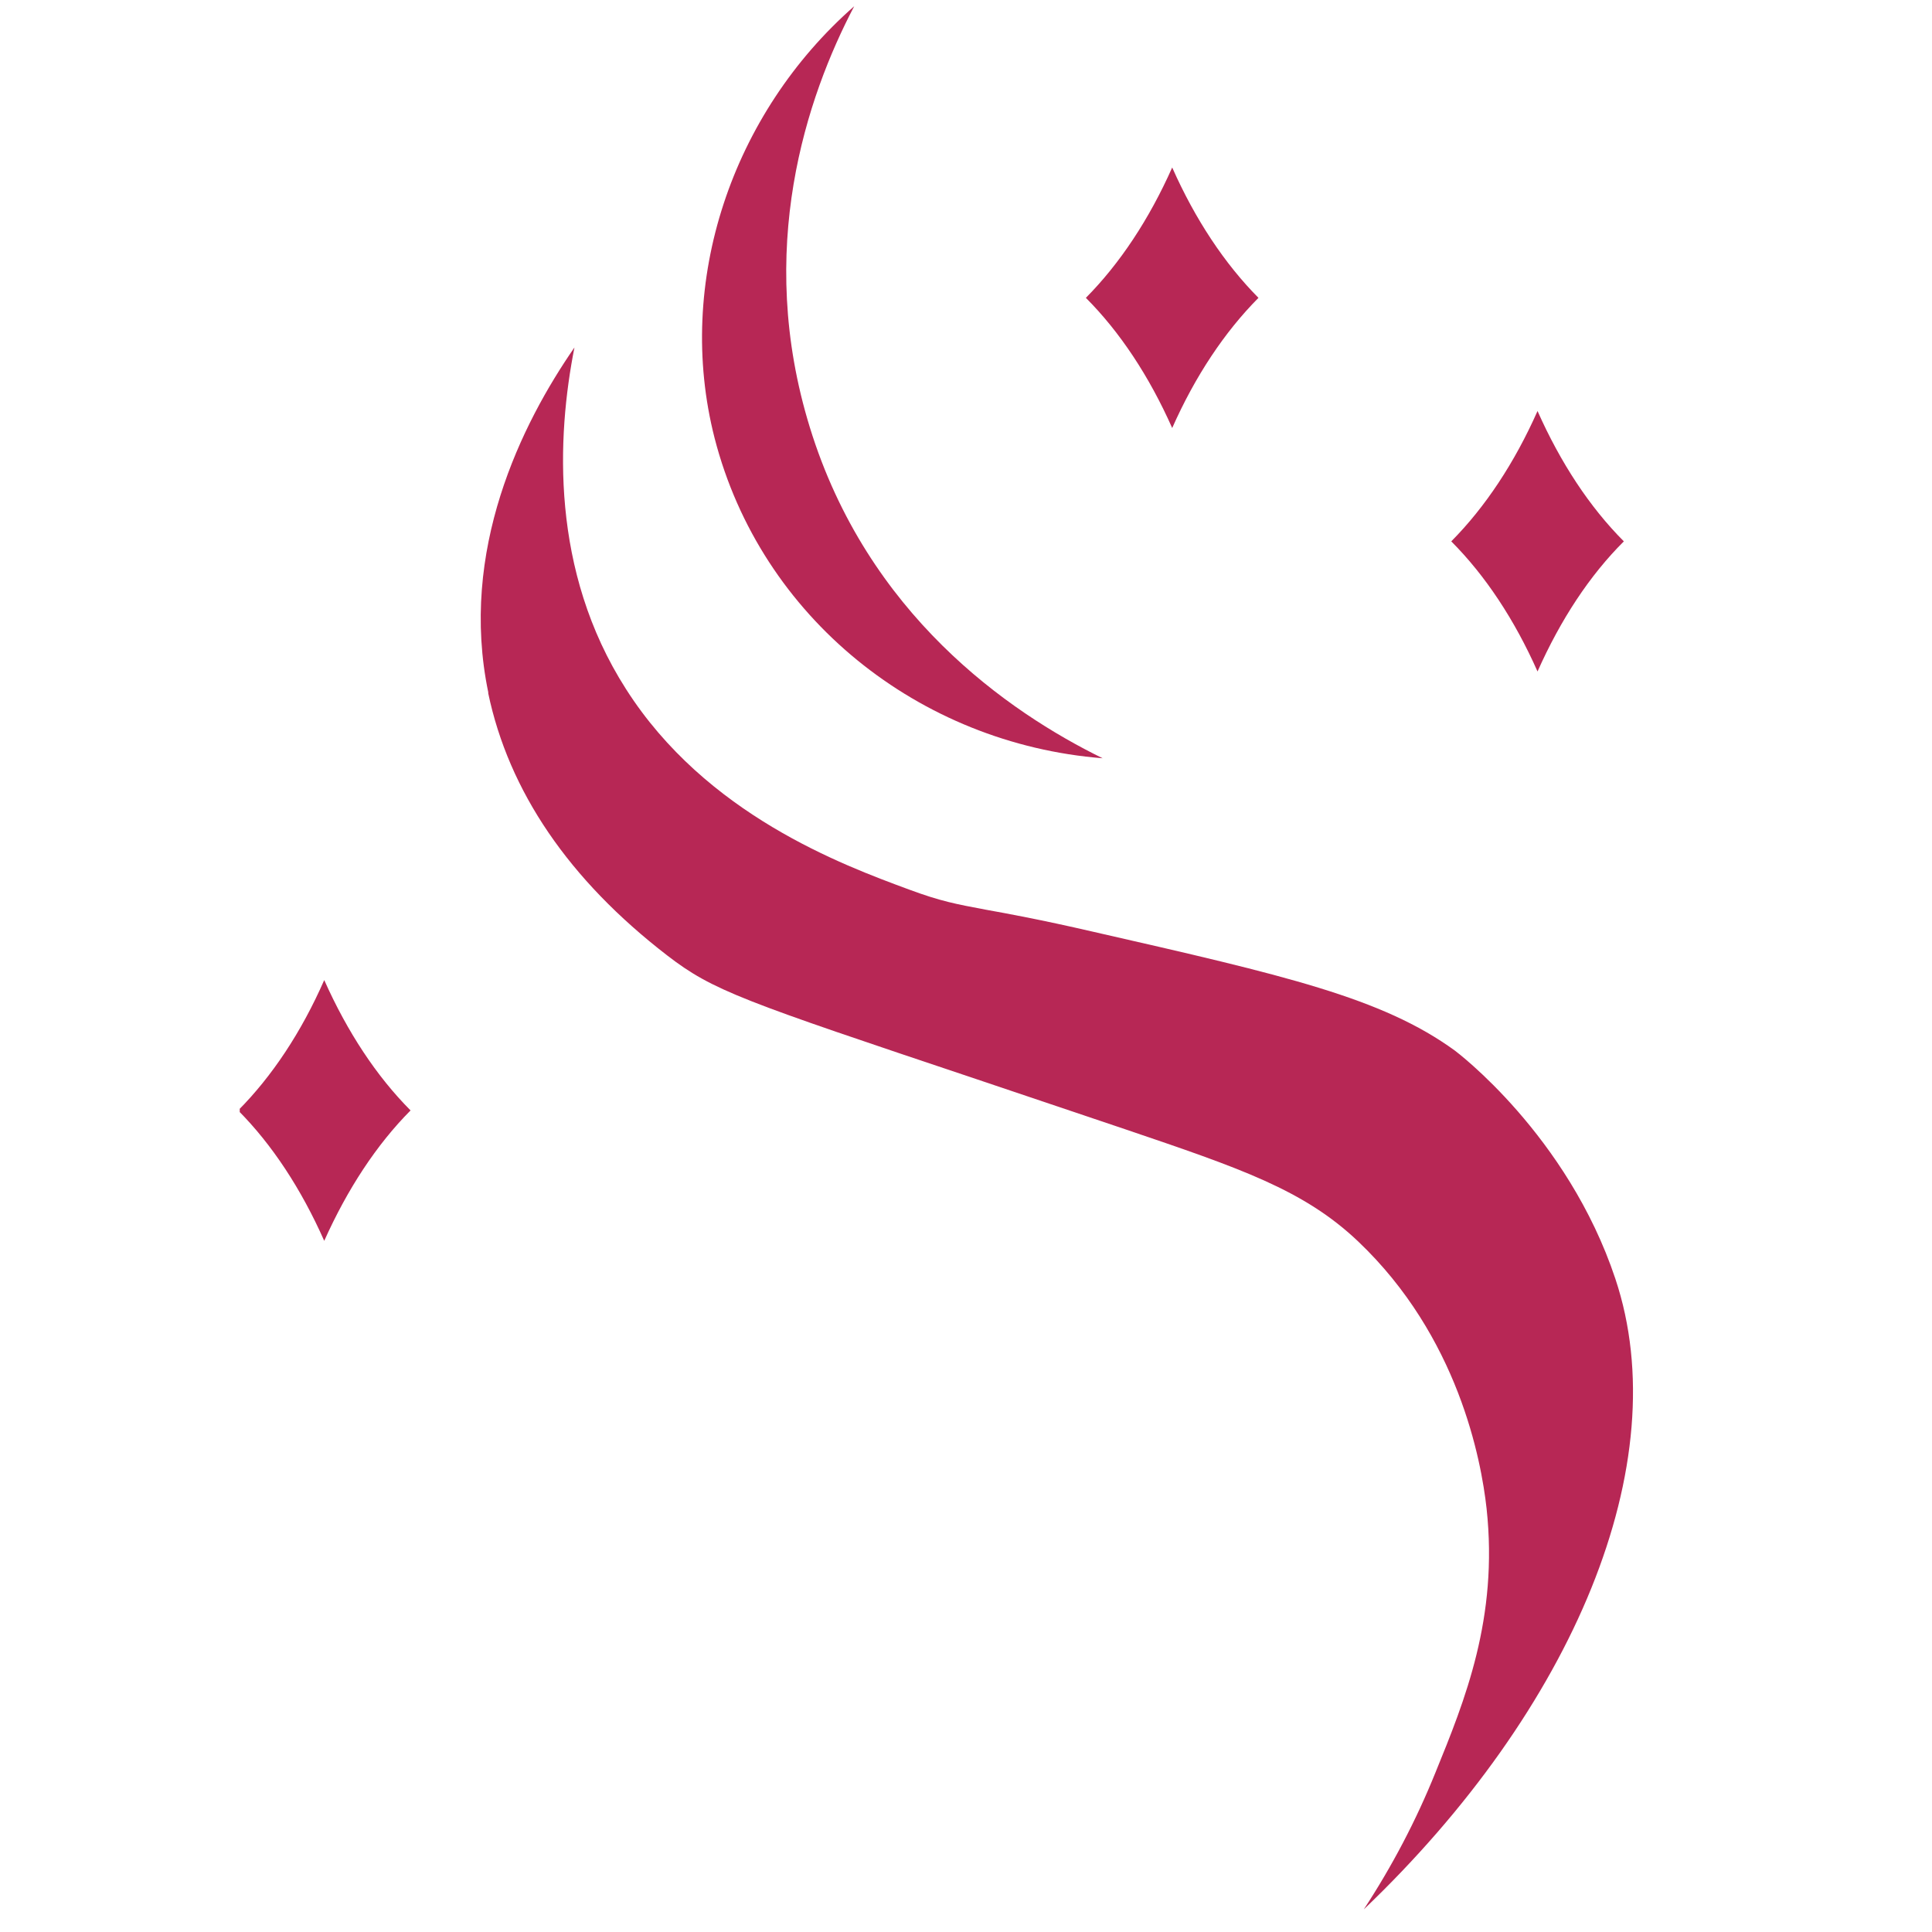 <svg xmlns="http://www.w3.org/2000/svg" xmlns:xlink="http://www.w3.org/1999/xlink" width="45" zoomAndPan="magnify" viewBox="0 0 33.75 33.75" height="45" preserveAspectRatio="xMidYMid meet" version="1.0"><defs><clipPath id="3beeda3cea"><path d="M 8 6 L 29 6 L 29 33.5 L 8 33.5 Z M 8 6 " clip-rule="nonzero"/></clipPath><clipPath id="7bb91c9f8d"><path d="M 4.188 17 L 8 17 L 8 22 L 4.188 22 Z M 4.188 17 " clip-rule="nonzero"/></clipPath></defs><g clip-path="url(#3beeda3cea)"><path fill="#b72755" d="M 8.527 12.102 C 8.887 13.824 9.938 15.367 11.656 16.691 C 12.457 17.309 12.977 17.484 17.047 18.848 L 19.656 19.727 C 21.668 20.41 22.777 20.785 23.727 21.688 C 25.473 23.348 25.875 25.5 25.969 26.352 C 26.176 28.266 25.59 29.703 25.074 30.969 C 24.738 31.801 24.32 32.598 23.824 33.355 C 27.492 29.852 29.293 25.559 28.219 22.34 C 27.383 19.828 25.434 18.367 25.414 18.352 C 24.145 17.43 22.457 17.043 19.098 16.277 C 18.152 16.059 17.605 15.961 17.219 15.891 C 16.699 15.793 16.438 15.746 15.879 15.539 C 14.715 15.109 12.332 14.23 10.934 12.035 C 9.613 9.969 9.727 7.629 10.035 6.07 C 9.113 7.402 8.012 9.617 8.531 12.102 Z M 8.527 12.102 " fill-opacity="1" fill-rule="nonzero"/></g><path fill="#b72755" d="M 12.484 7.656 C 13.293 10.793 16.059 12.992 19.262 13.246 C 17.605 12.434 15.152 10.727 14.148 7.469 C 13.188 4.359 14.09 1.695 14.922 0.109 C 12.789 1.98 11.785 4.926 12.484 7.656 Z M 12.484 7.656 " fill-opacity="1" fill-rule="nonzero"/><path fill="#b72755" d="M 28.367 9.457 C 27.77 8.859 27.262 8.086 26.859 7.18 C 26.457 8.086 25.945 8.859 25.352 9.457 C 25.945 10.051 26.457 10.824 26.859 11.73 C 27.262 10.824 27.77 10.051 28.367 9.457 Z M 28.367 9.457 " fill-opacity="1" fill-rule="nonzero"/><path fill="#b72755" d="M 21.984 5.203 C 21.391 4.605 20.879 3.832 20.477 2.926 C 20.074 3.832 19.562 4.605 18.969 5.203 C 19.562 5.797 20.074 6.57 20.477 7.477 C 20.879 6.57 21.391 5.801 21.984 5.203 Z M 21.984 5.203 " fill-opacity="1" fill-rule="nonzero"/><g clip-path="url(#7bb91c9f8d)"><path fill="#b72755" d="M 5.664 21.676 C 6.07 20.77 6.578 19.996 7.172 19.398 C 6.578 18.801 6.07 18.031 5.664 17.121 C 5.266 18.027 4.754 18.801 4.16 19.398 C 4.754 19.996 5.262 20.77 5.664 21.676 Z M 5.664 21.676 " fill-opacity="1" fill-rule="nonzero"/></g></svg>
